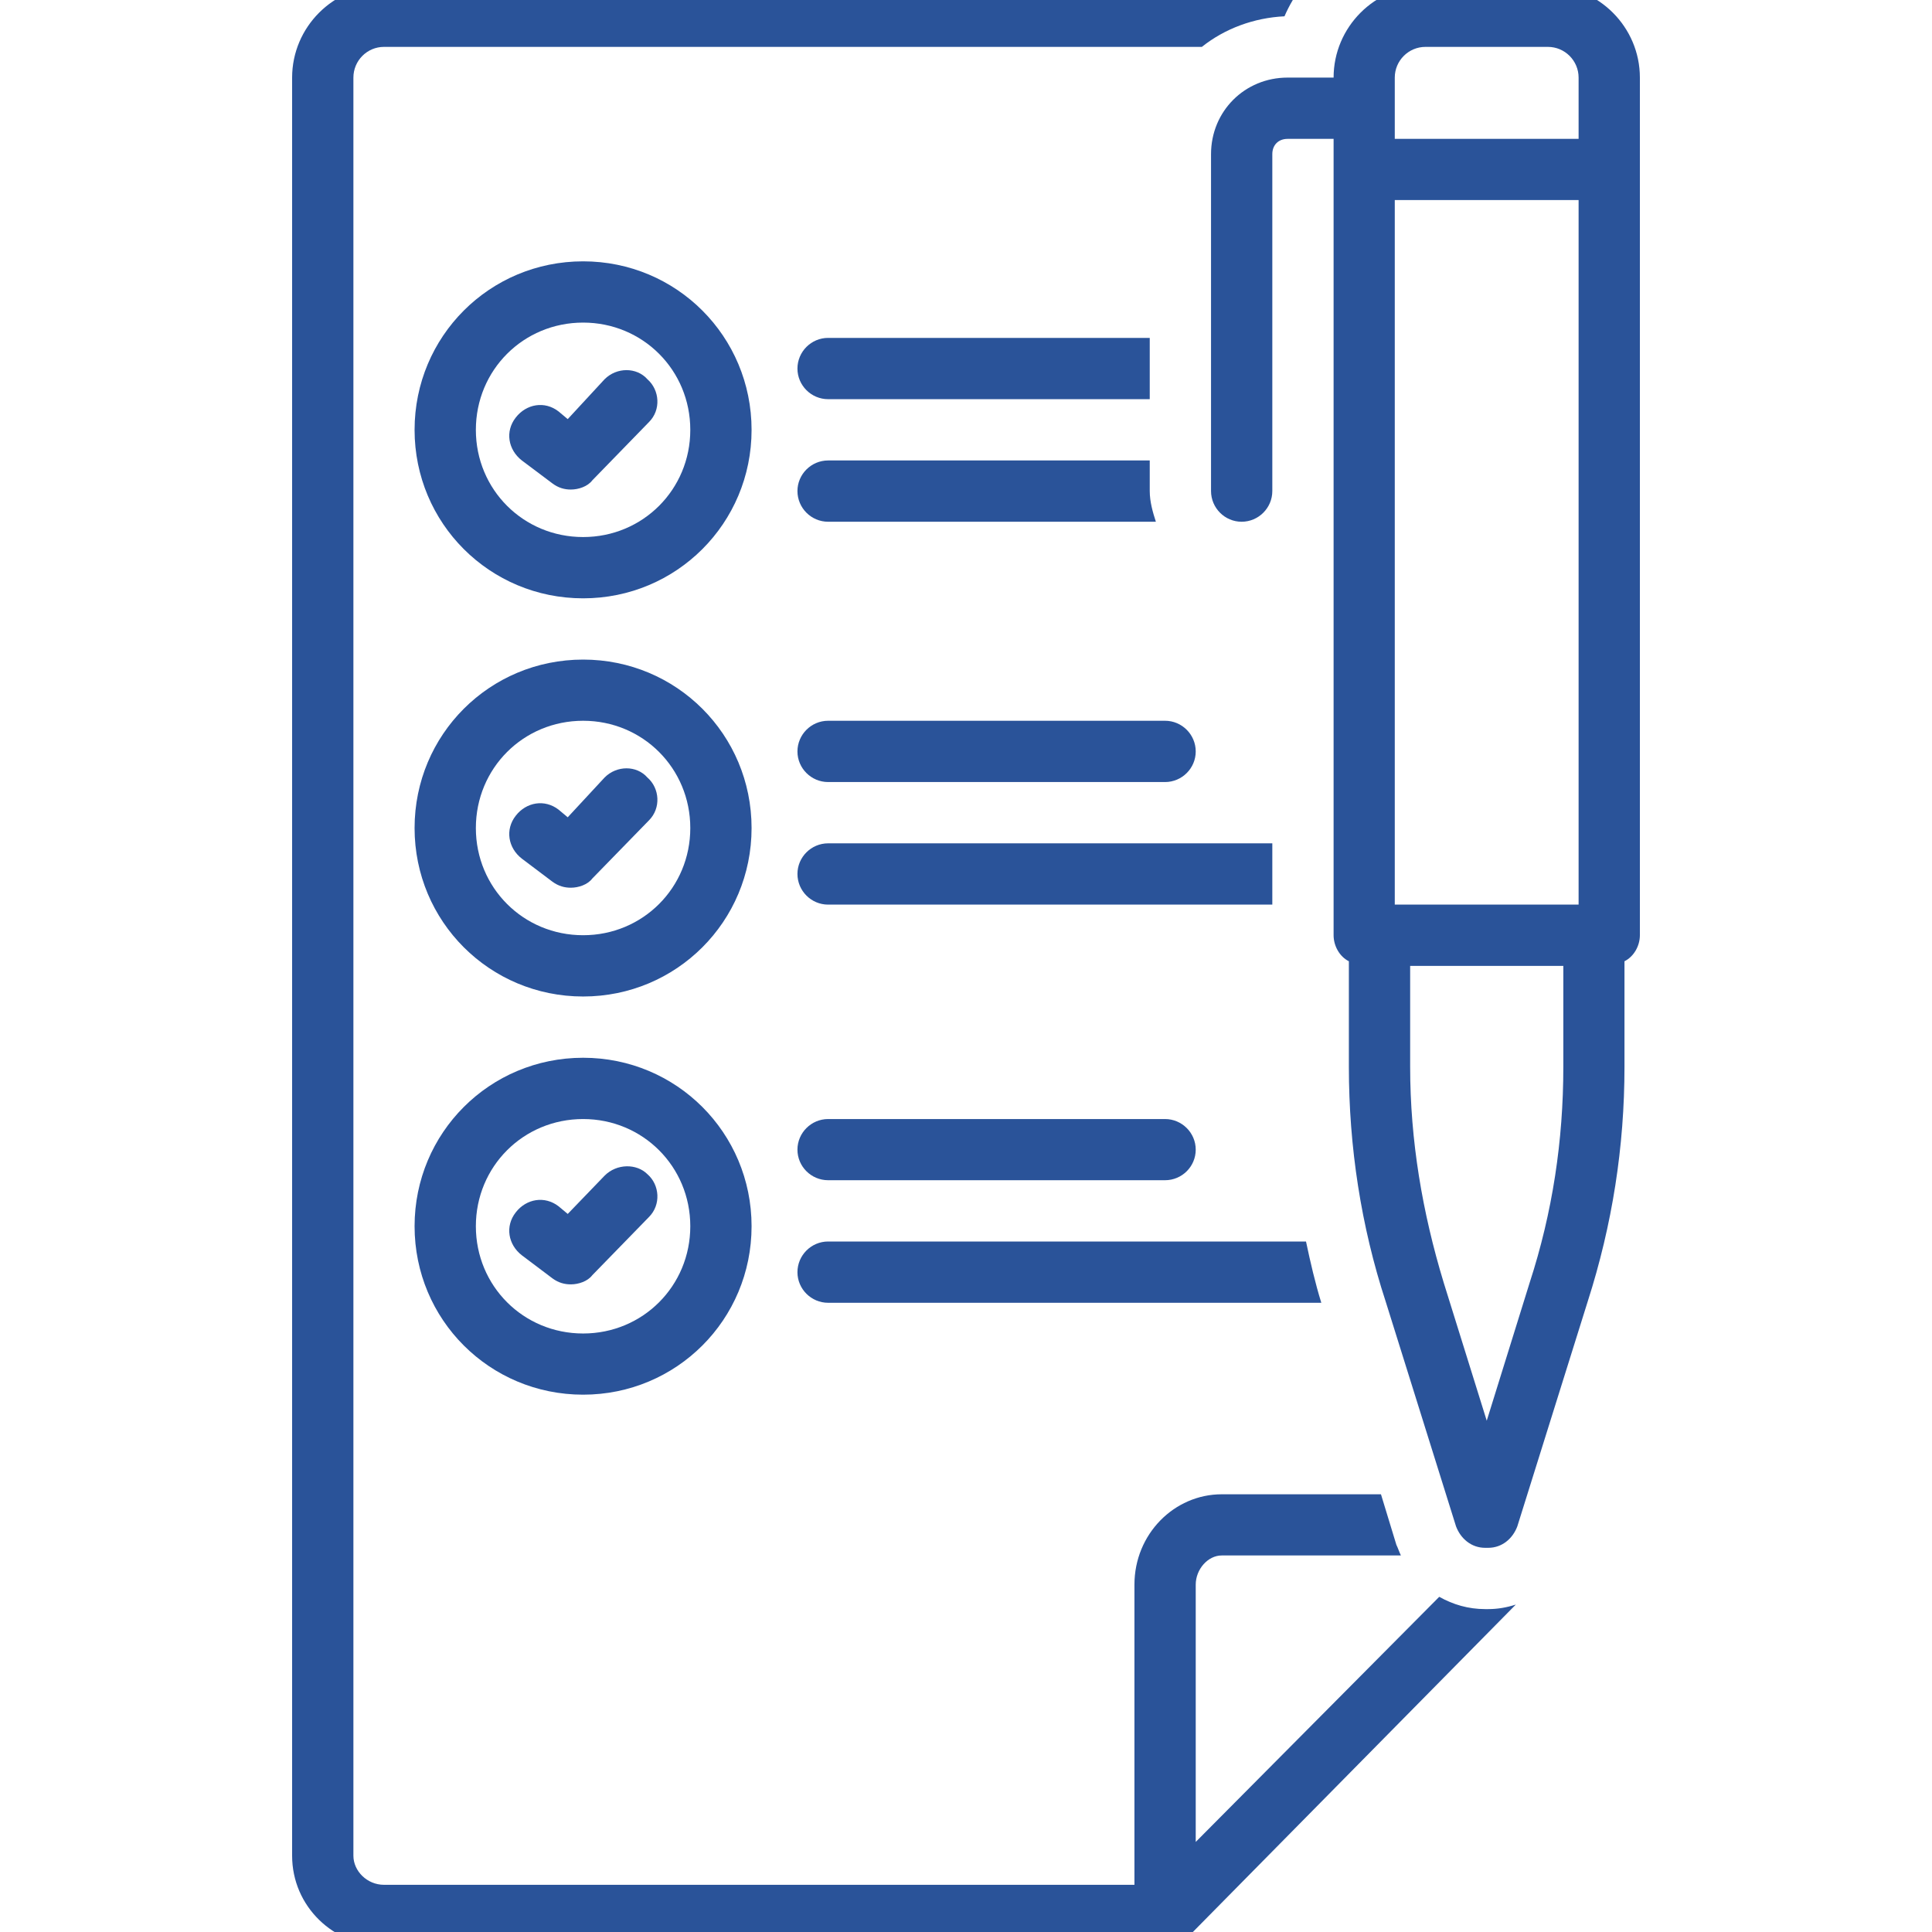 <svg xmlns="http://www.w3.org/2000/svg" xmlns:xlink="http://www.w3.org/1999/xlink" width="100" zoomAndPan="magnify" viewBox="0 0 75 75" height="100" preserveAspectRatio="xMidYMid meet"><defs><clipPath id="aba8b299ae"><path d="M 11.336 0 L 59 0 L 59 75 L 11.336 75 Z M 11.336 0 " clip-rule="nonzero"></path></clipPath><clipPath id="662a7a2b97"><path d="M 47 0 L 63.836 0 L 63.836 61 L 47 61 Z M 47 0 " clip-rule="nonzero"></path></clipPath></defs><rect x="-7.5" width="90" fill="#ffffff" y="-7.5" height="90" fill-opacity="1"></rect><rect x="-7.5" width="90" fill="#ffffff" y="-7.5" height="90" fill-opacity="1"></rect><path fill="#2a5399" d="M 22.637 10.145 C 19.008 10.145 16.094 13.059 16.094 16.688 C 16.094 20.312 19.008 23.227 22.637 23.227 C 26.262 23.227 29.176 20.312 29.176 16.688 C 29.176 13.059 26.262 10.145 22.637 10.145 Z M 22.637 20.848 C 20.316 20.848 18.473 19.004 18.473 16.688 C 18.473 14.367 20.316 12.523 22.637 12.523 C 24.953 12.523 26.797 14.367 26.797 16.688 C 26.797 19.004 24.953 20.848 22.637 20.848 Z M 22.637 20.848 " fill-opacity="1" fill-rule="nonzero"></path><path fill="#2a5399" d="M 23.469 14.723 L 22.039 16.27 L 21.684 15.973 C 21.148 15.555 20.434 15.676 20.02 16.211 C 19.602 16.746 19.723 17.457 20.258 17.875 L 21.445 18.766 C 21.684 18.945 21.922 19.004 22.16 19.004 C 22.457 19.004 22.812 18.887 22.992 18.648 L 25.191 16.387 C 25.668 15.914 25.609 15.141 25.133 14.723 C 24.715 14.25 23.941 14.25 23.469 14.723 Z M 23.469 14.723 " fill-opacity="1" fill-rule="nonzero"></path><path fill="#2a5399" d="M 22.637 25.605 C 19.008 25.605 16.094 28.516 16.094 32.145 C 16.094 35.77 19.008 38.684 22.637 38.684 C 26.262 38.684 29.176 35.77 29.176 32.145 C 29.176 28.516 26.262 25.605 22.637 25.605 Z M 22.637 36.305 C 20.316 36.305 18.473 34.461 18.473 32.145 C 18.473 29.824 20.316 27.98 22.637 27.98 C 24.953 27.98 26.797 29.824 26.797 32.145 C 26.797 34.461 24.953 36.305 22.637 36.305 Z M 22.637 36.305 " fill-opacity="1" fill-rule="nonzero"></path><path fill="#2a5399" d="M 23.469 30.184 L 22.039 31.727 L 21.684 31.43 C 21.148 31.016 20.434 31.133 20.02 31.668 C 19.602 32.203 19.723 32.918 20.258 33.332 L 21.445 34.227 C 21.684 34.402 21.922 34.461 22.16 34.461 C 22.457 34.461 22.812 34.344 22.992 34.105 L 25.191 31.848 C 25.668 31.371 25.609 30.598 25.133 30.184 C 24.715 29.707 23.941 29.707 23.469 30.184 Z M 23.469 30.184 " fill-opacity="1" fill-rule="nonzero"></path><path fill="#2a5399" d="M 22.637 41.062 C 19.008 41.062 16.094 43.977 16.094 47.602 C 16.094 51.23 19.008 54.141 22.637 54.141 C 26.262 54.141 29.176 51.23 29.176 47.602 C 29.176 43.977 26.262 41.062 22.637 41.062 Z M 22.637 51.766 C 20.316 51.766 18.473 49.922 18.473 47.602 C 18.473 45.285 20.316 43.441 22.637 43.441 C 24.953 43.441 26.797 45.285 26.797 47.602 C 26.797 49.922 24.953 51.766 22.637 51.766 Z M 22.637 51.766 " fill-opacity="1" fill-rule="nonzero"></path><path fill="#2a5399" d="M 23.469 45.641 L 22.039 47.125 L 21.684 46.828 C 21.148 46.414 20.434 46.531 20.02 47.066 C 19.602 47.602 19.723 48.316 20.258 48.73 L 21.445 49.625 C 21.684 49.801 21.922 49.859 22.16 49.859 C 22.457 49.859 22.812 49.742 22.992 49.504 L 25.191 47.246 C 25.668 46.77 25.609 45.996 25.133 45.582 C 24.715 45.164 23.941 45.164 23.469 45.641 Z M 23.469 45.641 " fill-opacity="1" fill-rule="nonzero"></path><path fill="#2a5399" d="M 32.148 30.359 L 45.227 30.359 C 45.883 30.359 46.418 29.824 46.418 29.172 C 46.418 28.516 45.883 27.98 45.227 27.98 L 32.148 27.98 C 31.492 27.98 30.957 28.516 30.957 29.172 C 30.957 29.824 31.492 30.359 32.148 30.359 Z M 32.148 30.359 " fill-opacity="1" fill-rule="nonzero"></path><path fill="#2a5399" d="M 32.148 45.816 L 45.227 45.816 C 45.883 45.816 46.418 45.285 46.418 44.629 C 46.418 43.977 45.883 43.441 45.227 43.441 L 32.148 43.441 C 31.492 43.441 30.957 43.977 30.957 44.629 C 30.957 45.285 31.492 45.816 32.148 45.816 Z M 32.148 45.816 " fill-opacity="1" fill-rule="nonzero"></path><g clip-path="url(#aba8b299ae)"><path fill="#2a5399" d="M 57.652 62.465 C 57 62.465 56.406 62.289 55.871 61.988 L 46.418 71.504 L 46.418 61.516 C 46.418 60.918 46.891 60.383 47.426 60.383 L 54.383 60.383 C 54.324 60.266 54.266 60.086 54.207 59.969 L 53.609 58.008 L 47.426 58.008 C 45.586 58.008 44.039 59.551 44.039 61.516 L 44.039 73.168 L 14.906 73.168 C 14.25 73.168 13.719 72.633 13.719 72.039 L 13.719 3.012 C 13.719 2.355 14.25 1.82 14.906 1.82 L 46.656 1.82 C 47.547 1.109 48.676 0.691 49.863 0.633 C 50.043 0.219 50.281 -0.199 50.578 -0.555 L 14.906 -0.555 C 12.945 -0.555 11.34 1.051 11.34 3.012 L 11.34 72.039 C 11.34 74 12.945 75.547 14.906 75.547 L 45.285 75.547 C 45.586 75.547 45.883 75.426 46.121 75.188 L 58.844 62.289 C 58.484 62.406 58.129 62.465 57.773 62.465 Z M 57.652 62.465 " fill-opacity="1" fill-rule="nonzero"></path></g><path fill="#2a5399" d="M 32.148 50.574 L 51.172 50.574 C 51.234 50.574 51.234 50.574 51.293 50.574 C 51.055 49.801 50.875 49.027 50.699 48.195 L 32.148 48.195 C 31.492 48.195 30.957 48.73 30.957 49.387 C 30.957 50.039 31.492 50.574 32.148 50.574 Z M 32.148 50.574 " fill-opacity="1" fill-rule="nonzero"></path><path fill="#2a5399" d="M 30.957 33.926 C 30.957 34.582 31.492 35.117 32.148 35.117 L 49.391 35.117 L 49.391 32.738 L 32.148 32.738 C 31.492 32.738 30.957 33.273 30.957 33.926 Z M 30.957 33.926 " fill-opacity="1" fill-rule="nonzero"></path><path fill="#2a5399" d="M 32.148 20.254 L 44.871 20.254 C 44.754 19.895 44.633 19.48 44.633 19.062 L 44.633 17.875 L 32.148 17.875 C 31.492 17.875 30.957 18.41 30.957 19.062 C 30.957 19.719 31.492 20.254 32.148 20.254 Z M 32.148 20.254 " fill-opacity="1" fill-rule="nonzero"></path><path fill="#2a5399" d="M 32.148 15.496 L 44.633 15.496 L 44.633 13.117 L 32.148 13.117 C 31.492 13.117 30.957 13.652 30.957 14.309 C 30.957 14.961 31.492 15.496 32.148 15.496 Z M 32.148 15.496 " fill-opacity="1" fill-rule="nonzero"></path><g clip-path="url(#662a7a2b97)"><path fill="#2a5399" d="M 60.09 -0.555 L 55.336 -0.555 C 53.371 -0.555 51.77 1.051 51.77 3.012 L 49.984 3.012 C 48.32 3.012 47.012 4.32 47.012 5.984 L 47.012 19.062 C 47.012 19.719 47.547 20.254 48.199 20.254 C 48.855 20.254 49.391 19.719 49.391 19.062 L 49.391 5.984 C 49.391 5.629 49.629 5.391 49.984 5.391 L 51.77 5.391 L 51.77 36.305 C 51.77 36.723 52.004 37.137 52.363 37.316 L 52.363 41.418 C 52.363 44.512 52.836 47.602 53.789 50.516 L 56.523 59.254 C 56.703 59.73 57.117 60.086 57.652 60.086 L 57.773 60.086 C 58.309 60.086 58.723 59.73 58.902 59.254 L 61.637 50.516 C 62.59 47.543 63.062 44.512 63.062 41.418 L 63.062 37.316 C 63.422 37.137 63.66 36.723 63.66 36.305 L 63.66 3.012 C 63.66 1.051 62.055 -0.555 60.09 -0.555 Z M 60.688 41.418 C 60.688 44.273 60.27 47.066 59.379 49.801 L 57.715 55.152 L 56.047 49.801 C 55.215 47.066 54.742 44.273 54.742 41.418 L 54.742 37.496 L 60.688 37.496 Z M 61.281 35.117 L 54.145 35.117 L 54.145 7.766 L 61.281 7.766 Z M 61.281 5.391 L 54.145 5.391 L 54.145 3.012 C 54.145 2.355 54.68 1.82 55.336 1.82 L 60.09 1.82 C 60.746 1.82 61.281 2.355 61.281 3.012 Z M 61.281 5.391 " fill-opacity="1" fill-rule="nonzero"></path></g></svg>